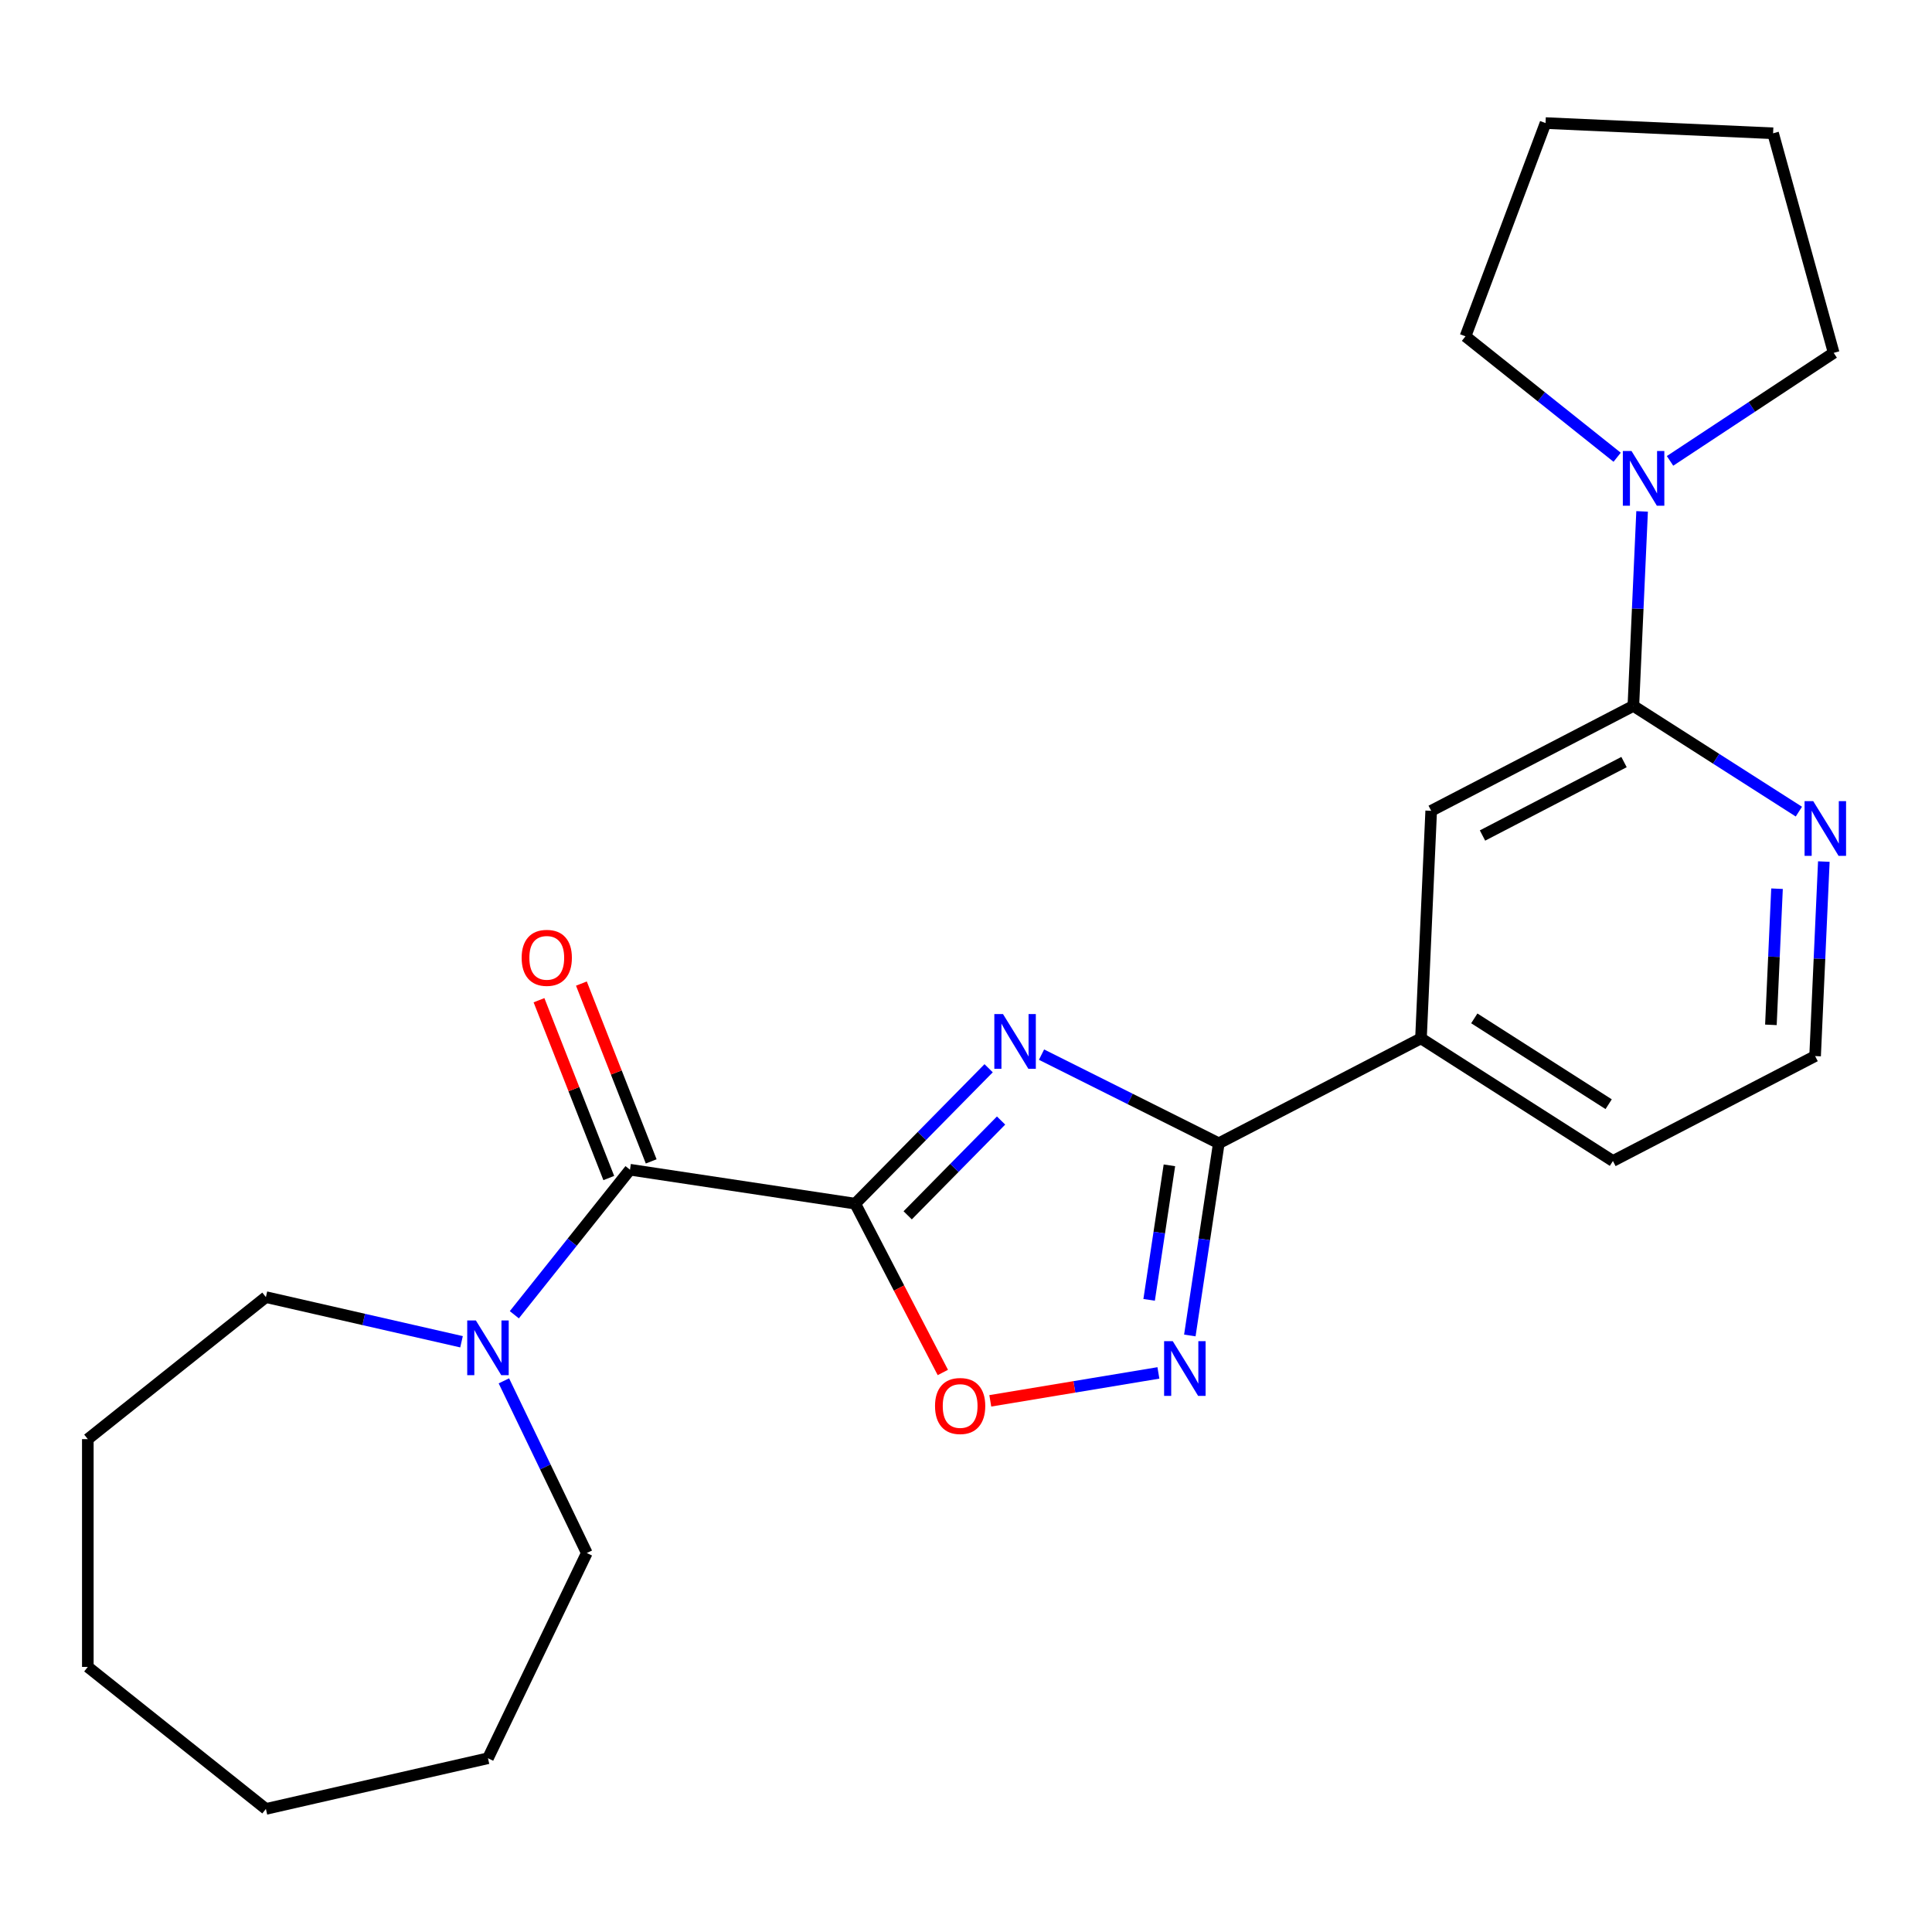 <?xml version='1.0' encoding='iso-8859-1'?>
<svg version='1.1' baseProfile='full'
              xmlns='http://www.w3.org/2000/svg'
                      xmlns:rdkit='http://www.rdkit.org/xml'
                      xmlns:xlink='http://www.w3.org/1999/xlink'
                  xml:space='preserve'
width='1000px' height='1000px' viewBox='0 0 1000 1000'>
<!-- END OF HEADER -->
<rect style='opacity:1.0;fill:#FFFFFF;stroke:none' width='1000' height='1000' x='0' y='0'> </rect>
<path class='bond-0' d='M 442.663,623.015 L 477.189,587.968' style='fill:none;fill-rule:evenodd;stroke:#000000;stroke-width:6px;stroke-linecap:butt;stroke-linejoin:miter;stroke-opacity:1' />
<path class='bond-0' d='M 477.189,587.968 L 511.716,552.921' style='fill:none;fill-rule:evenodd;stroke:#0000FF;stroke-width:6px;stroke-linecap:butt;stroke-linejoin:miter;stroke-opacity:1' />
<path class='bond-0' d='M 469.818,629.049 L 493.987,604.517' style='fill:none;fill-rule:evenodd;stroke:#000000;stroke-width:6px;stroke-linecap:butt;stroke-linejoin:miter;stroke-opacity:1' />
<path class='bond-0' d='M 493.987,604.517 L 518.155,579.984' style='fill:none;fill-rule:evenodd;stroke:#0000FF;stroke-width:6px;stroke-linecap:butt;stroke-linejoin:miter;stroke-opacity:1' />
<path class='bond-2' d='M 442.663,623.015 L 326.081,605.444' style='fill:none;fill-rule:evenodd;stroke:#000000;stroke-width:6px;stroke-linecap:butt;stroke-linejoin:miter;stroke-opacity:1' />
<path class='bond-4' d='M 442.663,623.015 L 465.336,666.704' style='fill:none;fill-rule:evenodd;stroke:#000000;stroke-width:6px;stroke-linecap:butt;stroke-linejoin:miter;stroke-opacity:1' />
<path class='bond-4' d='M 465.336,666.704 L 488.01,710.393' style='fill:none;fill-rule:evenodd;stroke:#FF0000;stroke-width:6px;stroke-linecap:butt;stroke-linejoin:miter;stroke-opacity:1' />
<path class='bond-1' d='M 539.091,545.873 L 584.97,568.819' style='fill:none;fill-rule:evenodd;stroke:#0000FF;stroke-width:6px;stroke-linecap:butt;stroke-linejoin:miter;stroke-opacity:1' />
<path class='bond-1' d='M 584.97,568.819 L 630.849,591.765' style='fill:none;fill-rule:evenodd;stroke:#000000;stroke-width:6px;stroke-linecap:butt;stroke-linejoin:miter;stroke-opacity:1' />
<path class='bond-8' d='M 630.849,591.765 L 735.493,537.456' style='fill:none;fill-rule:evenodd;stroke:#000000;stroke-width:6px;stroke-linecap:butt;stroke-linejoin:miter;stroke-opacity:1' />
<path class='bond-24' d='M 630.849,591.765 L 623.352,641.502' style='fill:none;fill-rule:evenodd;stroke:#000000;stroke-width:6px;stroke-linecap:butt;stroke-linejoin:miter;stroke-opacity:1' />
<path class='bond-24' d='M 623.352,641.502 L 615.855,691.239' style='fill:none;fill-rule:evenodd;stroke:#0000FF;stroke-width:6px;stroke-linecap:butt;stroke-linejoin:miter;stroke-opacity:1' />
<path class='bond-24' d='M 605.283,603.172 L 600.036,637.988' style='fill:none;fill-rule:evenodd;stroke:#000000;stroke-width:6px;stroke-linecap:butt;stroke-linejoin:miter;stroke-opacity:1' />
<path class='bond-24' d='M 600.036,637.988 L 594.788,672.803' style='fill:none;fill-rule:evenodd;stroke:#0000FF;stroke-width:6px;stroke-linecap:butt;stroke-linejoin:miter;stroke-opacity:1' />
<path class='bond-6' d='M 326.081,605.444 L 296.149,642.978' style='fill:none;fill-rule:evenodd;stroke:#000000;stroke-width:6px;stroke-linecap:butt;stroke-linejoin:miter;stroke-opacity:1' />
<path class='bond-6' d='M 296.149,642.978 L 266.216,680.513' style='fill:none;fill-rule:evenodd;stroke:#0000FF;stroke-width:6px;stroke-linecap:butt;stroke-linejoin:miter;stroke-opacity:1' />
<path class='bond-11' d='M 337.056,601.136 L 318.994,555.116' style='fill:none;fill-rule:evenodd;stroke:#000000;stroke-width:6px;stroke-linecap:butt;stroke-linejoin:miter;stroke-opacity:1' />
<path class='bond-11' d='M 318.994,555.116 L 300.933,509.096' style='fill:none;fill-rule:evenodd;stroke:#FF0000;stroke-width:6px;stroke-linecap:butt;stroke-linejoin:miter;stroke-opacity:1' />
<path class='bond-11' d='M 315.106,609.751 L 297.045,563.731' style='fill:none;fill-rule:evenodd;stroke:#000000;stroke-width:6px;stroke-linecap:butt;stroke-linejoin:miter;stroke-opacity:1' />
<path class='bond-11' d='M 297.045,563.731 L 278.983,517.71' style='fill:none;fill-rule:evenodd;stroke:#FF0000;stroke-width:6px;stroke-linecap:butt;stroke-linejoin:miter;stroke-opacity:1' />
<path class='bond-3' d='M 599.589,710.619 L 556.081,717.844' style='fill:none;fill-rule:evenodd;stroke:#0000FF;stroke-width:6px;stroke-linecap:butt;stroke-linejoin:miter;stroke-opacity:1' />
<path class='bond-3' d='M 556.081,717.844 L 512.572,725.069' style='fill:none;fill-rule:evenodd;stroke:#FF0000;stroke-width:6px;stroke-linecap:butt;stroke-linejoin:miter;stroke-opacity:1' />
<path class='bond-5' d='M 845.427,365.368 L 740.783,419.677' style='fill:none;fill-rule:evenodd;stroke:#000000;stroke-width:6px;stroke-linecap:butt;stroke-linejoin:miter;stroke-opacity:1' />
<path class='bond-5' d='M 840.592,394.443 L 767.341,432.459' style='fill:none;fill-rule:evenodd;stroke:#000000;stroke-width:6px;stroke-linecap:butt;stroke-linejoin:miter;stroke-opacity:1' />
<path class='bond-7' d='M 845.427,365.368 L 847.688,315.032' style='fill:none;fill-rule:evenodd;stroke:#000000;stroke-width:6px;stroke-linecap:butt;stroke-linejoin:miter;stroke-opacity:1' />
<path class='bond-7' d='M 847.688,315.032 L 849.948,264.696' style='fill:none;fill-rule:evenodd;stroke:#0000FF;stroke-width:6px;stroke-linecap:butt;stroke-linejoin:miter;stroke-opacity:1' />
<path class='bond-26' d='M 845.427,365.368 L 888.261,392.731' style='fill:none;fill-rule:evenodd;stroke:#000000;stroke-width:6px;stroke-linecap:butt;stroke-linejoin:miter;stroke-opacity:1' />
<path class='bond-26' d='M 888.261,392.731 L 931.095,420.095' style='fill:none;fill-rule:evenodd;stroke:#0000FF;stroke-width:6px;stroke-linecap:butt;stroke-linejoin:miter;stroke-opacity:1' />
<path class='bond-13' d='M 260.812,714.728 L 282.269,759.285' style='fill:none;fill-rule:evenodd;stroke:#0000FF;stroke-width:6px;stroke-linecap:butt;stroke-linejoin:miter;stroke-opacity:1' />
<path class='bond-13' d='M 282.269,759.285 L 303.727,803.843' style='fill:none;fill-rule:evenodd;stroke:#000000;stroke-width:6px;stroke-linecap:butt;stroke-linejoin:miter;stroke-opacity:1' />
<path class='bond-14' d='M 238.886,694.496 L 188.258,682.941' style='fill:none;fill-rule:evenodd;stroke:#0000FF;stroke-width:6px;stroke-linecap:butt;stroke-linejoin:miter;stroke-opacity:1' />
<path class='bond-14' d='M 188.258,682.941 L 137.631,671.385' style='fill:none;fill-rule:evenodd;stroke:#000000;stroke-width:6px;stroke-linecap:butt;stroke-linejoin:miter;stroke-opacity:1' />
<path class='bond-15' d='M 837.029,236.673 L 797.785,205.377' style='fill:none;fill-rule:evenodd;stroke:#0000FF;stroke-width:6px;stroke-linecap:butt;stroke-linejoin:miter;stroke-opacity:1' />
<path class='bond-15' d='M 797.785,205.377 L 758.54,174.08' style='fill:none;fill-rule:evenodd;stroke:#000000;stroke-width:6px;stroke-linecap:butt;stroke-linejoin:miter;stroke-opacity:1' />
<path class='bond-16' d='M 864.404,238.554 L 906.758,210.596' style='fill:none;fill-rule:evenodd;stroke:#0000FF;stroke-width:6px;stroke-linecap:butt;stroke-linejoin:miter;stroke-opacity:1' />
<path class='bond-16' d='M 906.758,210.596 L 949.111,182.639' style='fill:none;fill-rule:evenodd;stroke:#000000;stroke-width:6px;stroke-linecap:butt;stroke-linejoin:miter;stroke-opacity:1' />
<path class='bond-9' d='M 735.493,537.456 L 740.783,419.677' style='fill:none;fill-rule:evenodd;stroke:#000000;stroke-width:6px;stroke-linecap:butt;stroke-linejoin:miter;stroke-opacity:1' />
<path class='bond-17' d='M 735.493,537.456 L 834.848,600.927' style='fill:none;fill-rule:evenodd;stroke:#000000;stroke-width:6px;stroke-linecap:butt;stroke-linejoin:miter;stroke-opacity:1' />
<path class='bond-17' d='M 763.091,527.106 L 832.639,571.535' style='fill:none;fill-rule:evenodd;stroke:#000000;stroke-width:6px;stroke-linecap:butt;stroke-linejoin:miter;stroke-opacity:1' />
<path class='bond-10' d='M 944.014,445.946 L 941.754,496.282' style='fill:none;fill-rule:evenodd;stroke:#0000FF;stroke-width:6px;stroke-linecap:butt;stroke-linejoin:miter;stroke-opacity:1' />
<path class='bond-10' d='M 941.754,496.282 L 939.493,546.618' style='fill:none;fill-rule:evenodd;stroke:#000000;stroke-width:6px;stroke-linecap:butt;stroke-linejoin:miter;stroke-opacity:1' />
<path class='bond-10' d='M 919.78,459.989 L 918.198,495.224' style='fill:none;fill-rule:evenodd;stroke:#0000FF;stroke-width:6px;stroke-linecap:butt;stroke-linejoin:miter;stroke-opacity:1' />
<path class='bond-10' d='M 918.198,495.224 L 916.615,530.459' style='fill:none;fill-rule:evenodd;stroke:#000000;stroke-width:6px;stroke-linecap:butt;stroke-linejoin:miter;stroke-opacity:1' />
<path class='bond-12' d='M 939.493,546.618 L 834.848,600.927' style='fill:none;fill-rule:evenodd;stroke:#000000;stroke-width:6px;stroke-linecap:butt;stroke-linejoin:miter;stroke-opacity:1' />
<path class='bond-20' d='M 303.727,803.843 L 252.573,910.065' style='fill:none;fill-rule:evenodd;stroke:#000000;stroke-width:6px;stroke-linecap:butt;stroke-linejoin:miter;stroke-opacity:1' />
<path class='bond-21' d='M 137.631,671.385 L 45.455,744.894' style='fill:none;fill-rule:evenodd;stroke:#000000;stroke-width:6px;stroke-linecap:butt;stroke-linejoin:miter;stroke-opacity:1' />
<path class='bond-18' d='M 758.54,174.08 L 799.967,63.7' style='fill:none;fill-rule:evenodd;stroke:#000000;stroke-width:6px;stroke-linecap:butt;stroke-linejoin:miter;stroke-opacity:1' />
<path class='bond-19' d='M 949.111,182.639 L 917.746,68.99' style='fill:none;fill-rule:evenodd;stroke:#000000;stroke-width:6px;stroke-linecap:butt;stroke-linejoin:miter;stroke-opacity:1' />
<path class='bond-27' d='M 799.967,63.7 L 917.746,68.99' style='fill:none;fill-rule:evenodd;stroke:#000000;stroke-width:6px;stroke-linecap:butt;stroke-linejoin:miter;stroke-opacity:1' />
<path class='bond-22' d='M 252.573,910.065 L 137.631,936.3' style='fill:none;fill-rule:evenodd;stroke:#000000;stroke-width:6px;stroke-linecap:butt;stroke-linejoin:miter;stroke-opacity:1' />
<path class='bond-23' d='M 45.455,744.894 L 45.455,862.792' style='fill:none;fill-rule:evenodd;stroke:#000000;stroke-width:6px;stroke-linecap:butt;stroke-linejoin:miter;stroke-opacity:1' />
<path class='bond-25' d='M 137.631,936.3 L 45.455,862.792' style='fill:none;fill-rule:evenodd;stroke:#000000;stroke-width:6px;stroke-linecap:butt;stroke-linejoin:miter;stroke-opacity:1' />
<path  class='atom-1' d='M 519.143 524.868
L 528.423 539.868
Q 529.343 541.348, 530.823 544.028
Q 532.303 546.708, 532.383 546.868
L 532.383 524.868
L 536.143 524.868
L 536.143 553.188
L 532.263 553.188
L 522.303 536.788
Q 521.143 534.868, 519.903 532.668
Q 518.703 530.468, 518.343 529.788
L 518.343 553.188
L 514.663 553.188
L 514.663 524.868
L 519.143 524.868
' fill='#0000FF'/>
<path  class='atom-4' d='M 607.017 694.186
L 616.297 709.186
Q 617.217 710.666, 618.697 713.346
Q 620.177 716.026, 620.257 716.186
L 620.257 694.186
L 624.017 694.186
L 624.017 722.506
L 620.137 722.506
L 610.177 706.106
Q 609.017 704.186, 607.777 701.986
Q 606.577 699.786, 606.217 699.106
L 606.217 722.506
L 602.537 722.506
L 602.537 694.186
L 607.017 694.186
' fill='#0000FF'/>
<path  class='atom-5' d='M 483.971 727.74
Q 483.971 720.94, 487.331 717.14
Q 490.691 713.34, 496.971 713.34
Q 503.251 713.34, 506.611 717.14
Q 509.971 720.94, 509.971 727.74
Q 509.971 734.62, 506.571 738.54
Q 503.171 742.42, 496.971 742.42
Q 490.731 742.42, 487.331 738.54
Q 483.971 734.66, 483.971 727.74
M 496.971 739.22
Q 501.291 739.22, 503.611 736.34
Q 505.971 733.42, 505.971 727.74
Q 505.971 722.18, 503.611 719.38
Q 501.291 716.54, 496.971 716.54
Q 492.651 716.54, 490.291 719.34
Q 487.971 722.14, 487.971 727.74
Q 487.971 733.46, 490.291 736.34
Q 492.651 739.22, 496.971 739.22
' fill='#FF0000'/>
<path  class='atom-7' d='M 246.313 683.46
L 255.593 698.46
Q 256.513 699.94, 257.993 702.62
Q 259.473 705.3, 259.553 705.46
L 259.553 683.46
L 263.313 683.46
L 263.313 711.78
L 259.433 711.78
L 249.473 695.38
Q 248.313 693.46, 247.073 691.26
Q 245.873 689.06, 245.513 688.38
L 245.513 711.78
L 241.833 711.78
L 241.833 683.46
L 246.313 683.46
' fill='#0000FF'/>
<path  class='atom-8' d='M 844.457 233.429
L 853.737 248.429
Q 854.657 249.909, 856.137 252.589
Q 857.617 255.269, 857.697 255.429
L 857.697 233.429
L 861.457 233.429
L 861.457 261.749
L 857.577 261.749
L 847.617 245.349
Q 846.457 243.429, 845.217 241.229
Q 844.017 239.029, 843.657 238.349
L 843.657 261.749
L 839.977 261.749
L 839.977 233.429
L 844.457 233.429
' fill='#0000FF'/>
<path  class='atom-11' d='M 938.522 414.679
L 947.802 429.679
Q 948.722 431.159, 950.202 433.839
Q 951.682 436.519, 951.762 436.679
L 951.762 414.679
L 955.522 414.679
L 955.522 442.999
L 951.642 442.999
L 941.682 426.599
Q 940.522 424.679, 939.282 422.479
Q 938.082 420.279, 937.722 419.599
L 937.722 442.999
L 934.042 442.999
L 934.042 414.679
L 938.522 414.679
' fill='#0000FF'/>
<path  class='atom-12' d='M 270.008 495.775
Q 270.008 488.975, 273.368 485.175
Q 276.728 481.375, 283.008 481.375
Q 289.288 481.375, 292.648 485.175
Q 296.008 488.975, 296.008 495.775
Q 296.008 502.655, 292.608 506.575
Q 289.208 510.455, 283.008 510.455
Q 276.768 510.455, 273.368 506.575
Q 270.008 502.695, 270.008 495.775
M 283.008 507.255
Q 287.328 507.255, 289.648 504.375
Q 292.008 501.455, 292.008 495.775
Q 292.008 490.215, 289.648 487.415
Q 287.328 484.575, 283.008 484.575
Q 278.688 484.575, 276.328 487.375
Q 274.008 490.175, 274.008 495.775
Q 274.008 501.495, 276.328 504.375
Q 278.688 507.255, 283.008 507.255
' fill='#FF0000'/>
</svg>
